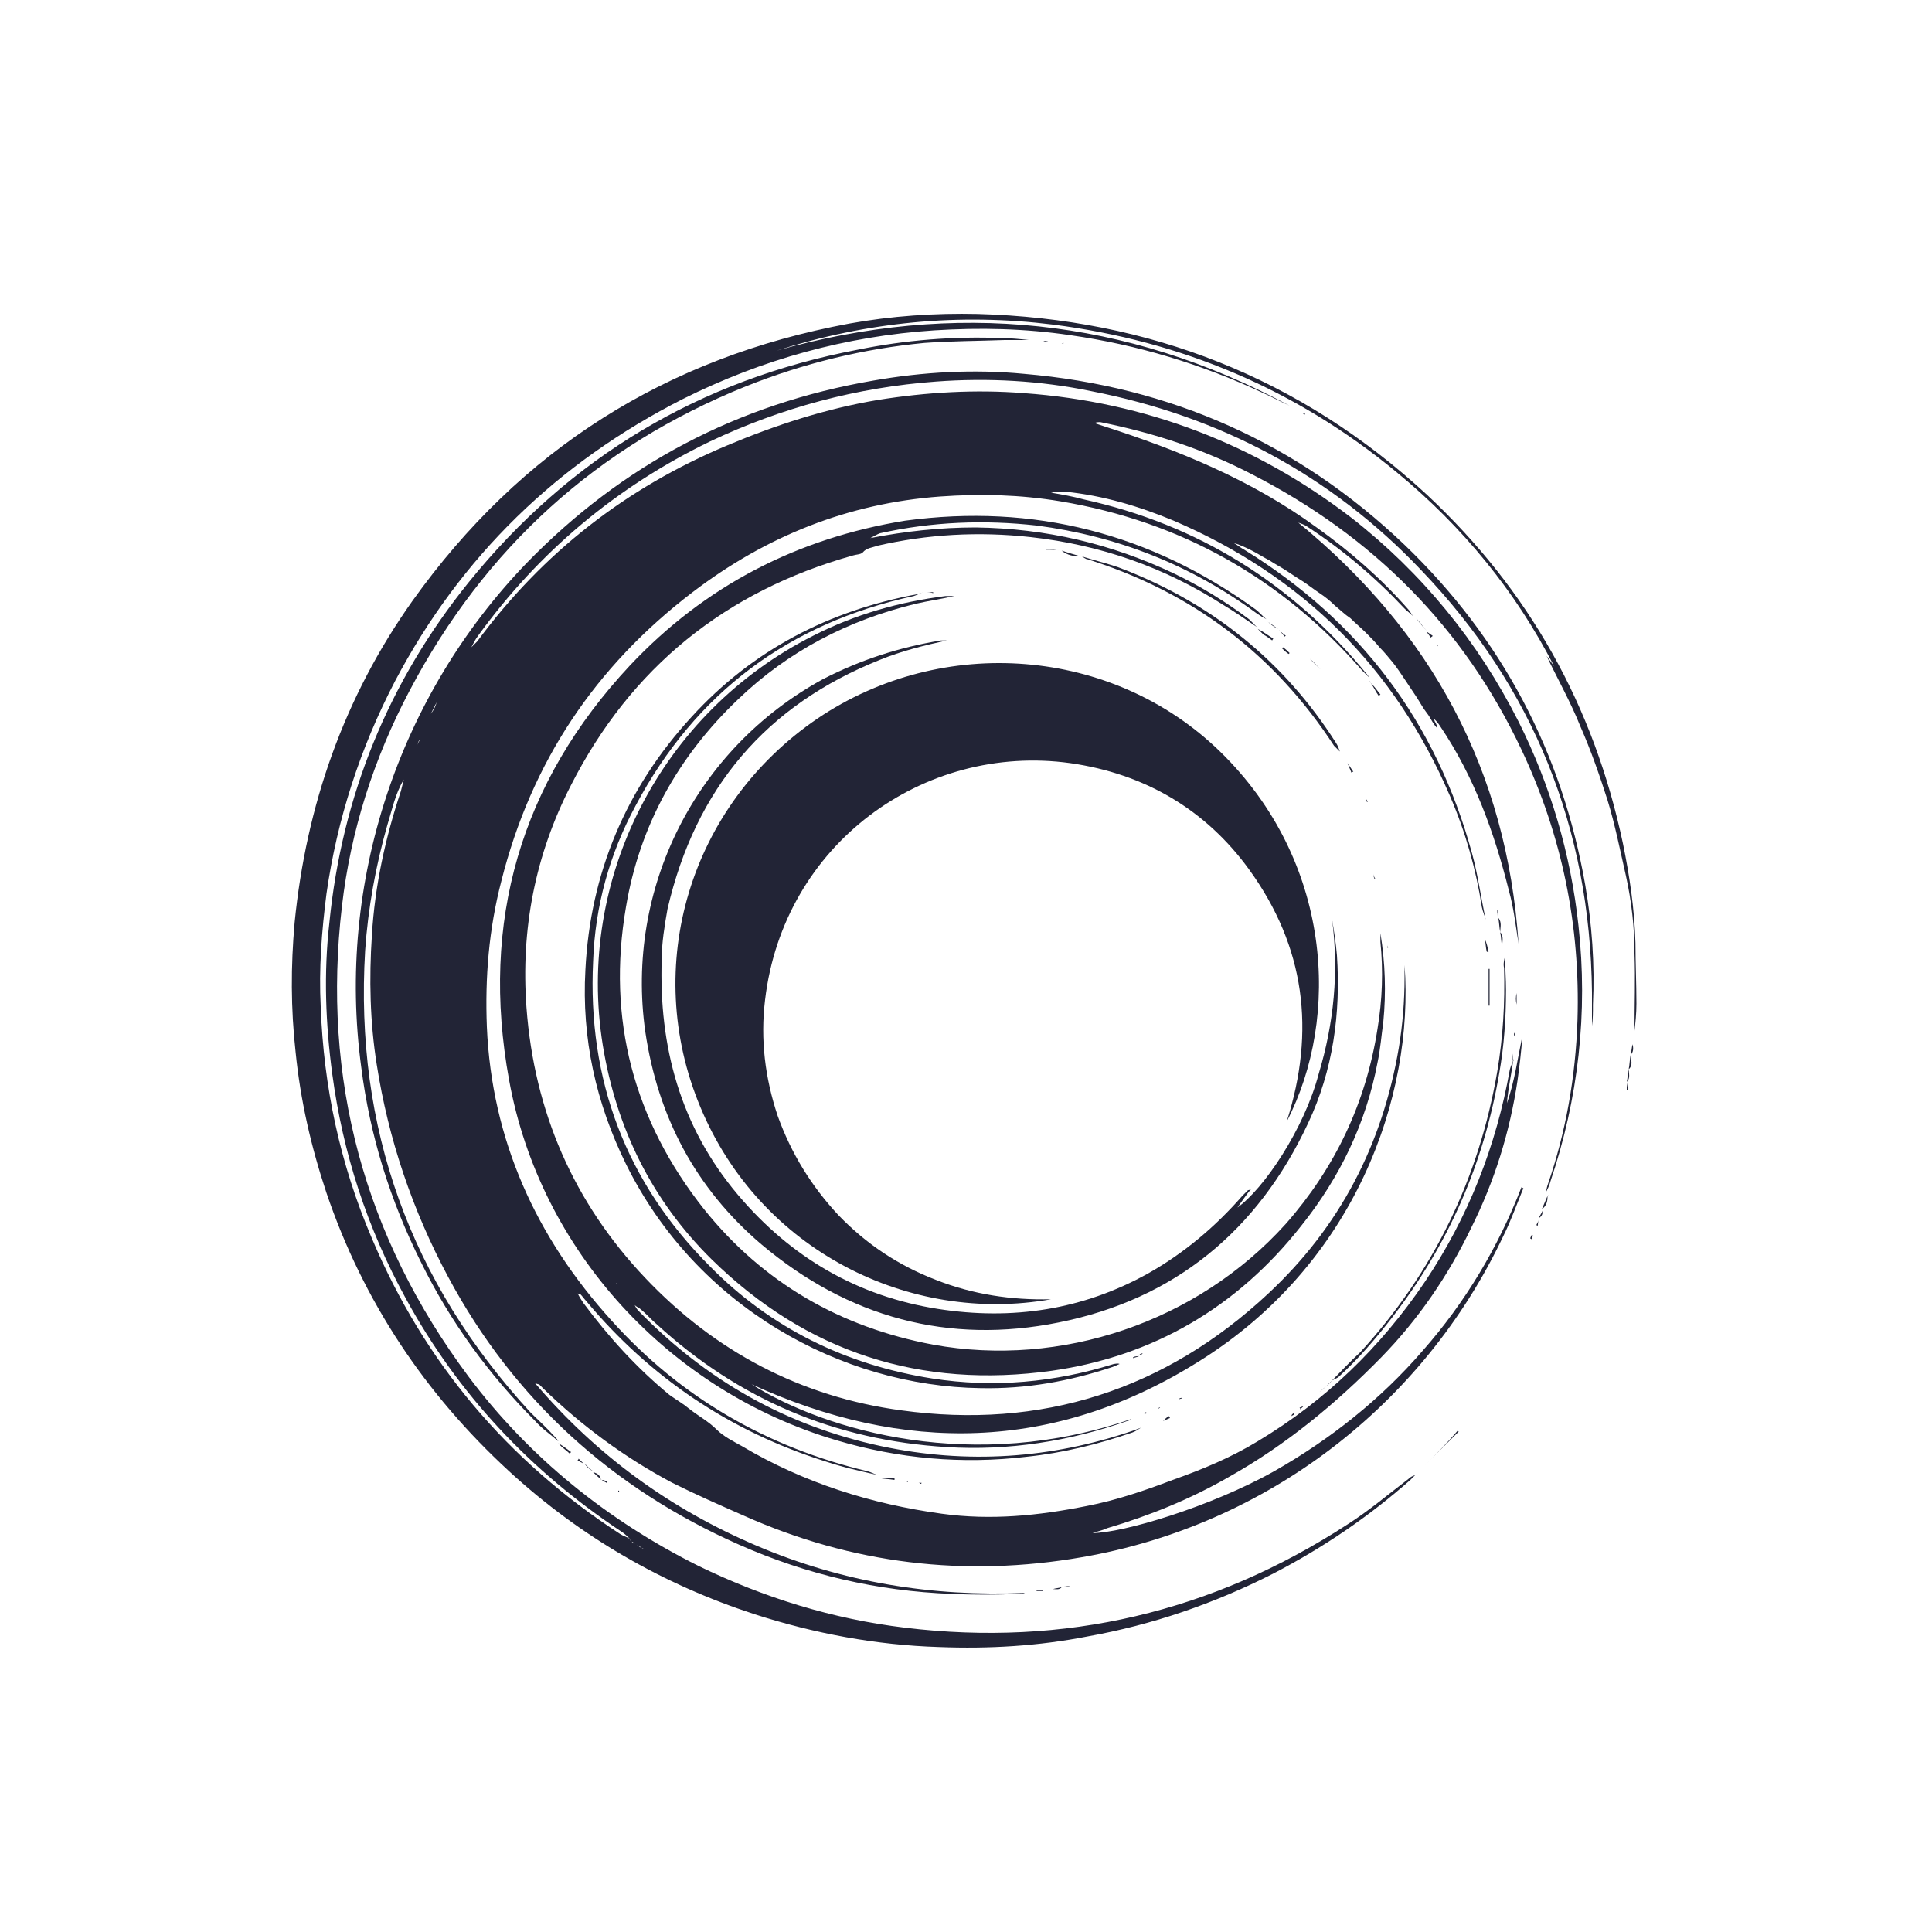 <?xml version="1.0" encoding="utf-8"?>
<!-- Generator: Adobe Illustrator 22.1.0, SVG Export Plug-In . SVG Version: 6.00 Build 0)  -->
<svg version="1.1" id="Шар_1" xmlns="http://www.w3.org/2000/svg" xmlns:xlink="http://www.w3.org/1999/xlink" x="0px" y="0px"
	 viewBox="0 0 200 200" style="enable-background:new 0 0 200 200;" xml:space="preserve">
<style type="text/css">
	.st0{fill-rule:evenodd;clip-rule:evenodd;fill:#222436;}
</style>
<g>
	<path class="st0" d="M160.3,123.8C160.3,123.8,160.3,123.7,160.3,123.8C160.3,123.7,160.2,123.7,160.3,123.8L160.3,123.8z"/>
	<path class="st0" d="M146.5,64C146.5,64,146.5,63.9,146.5,64C146.5,63.9,146.5,64,146.5,64C146.5,64,146.5,64,146.5,64z"/>
	<path class="st0" d="M141.8,70.5C141.8,70.5,141.8,70.5,141.8,70.5C141.8,70.5,141.8,70.5,141.8,70.5L141.8,70.5z"/>
	<path class="st0" d="M72.5,114.6c6.2,14.9,21.7,22.5,36.3,19.9c-4.1,0.1-8.1-0.5-11.9-2c-3.9-1.5-7.2-3.7-10.1-6.7
		c-2.8-3-4.9-6.4-6.3-10.3c-1.3-3.9-1.8-7.9-1.3-12c1.9-16.1,16.4-26.6,31.6-24.5c7.7,1.1,14,4.8,18.5,11c5.8,8,6.9,16.7,3.9,26.1
		c5.6-10.8,4.7-27-6.9-38.3C115.2,67,97.6,65.6,84.6,74.4C71.4,83.4,66.4,100,72.5,114.6z"/>
	<path class="st0" d="M74.4,164.1C74.4,164.1,74.3,164.2,74.4,164.1c0,0.1,0.1,0.1,0.1,0.2C74.4,164.3,74.4,164.2,74.4,164.1
		C74.3,164.2,74.4,164.1,74.4,164.1L74.4,164.1z M75.7,164.7C75.7,164.7,75.7,164.7,75.7,164.7c0,0.1,0.1,0.1,0.1,0.1
		C75.8,164.8,75.7,164.8,75.7,164.7C75.7,164.7,75.7,164.7,75.7,164.7L75.7,164.7z M66.4,160.2c-0.2-0.1-0.3-0.2-0.5-0.3
		C66.1,160,66.2,160.2,66.4,160.2c0.1,0.1,0.2,0.1,0.4,0.2C66.6,160.4,66.5,160.3,66.4,160.2L66.4,160.2z M65.4,159.6
		c-0.1-0.1-0.1-0.1-0.2-0.2l0,0C65.3,159.4,65.3,159.5,65.4,159.6c0.1,0.1,0.2,0.2,0.3,0.2C65.6,159.7,65.5,159.6,65.4,159.6
		L65.4,159.6z M169.4,103.9c0-2.1-0.1-4.2-0.1-6.3c-0.1-3.5-0.6-6.9-1.3-10.3c-3-14.2-9.7-26.2-20.3-36.1
		C134.6,39.1,119,33,101.2,32.5c-4.4-0.1-8.9,0.2-13.3,1c-18.9,3.5-34,13-45.2,28.7c-7.1,10-11,21.2-12.2,33.3
		c-0.4,4.5-0.4,8.9,0.1,13.4c0.5,5,1.6,9.8,3.2,14.6c3.8,11.2,10.2,20.8,18.9,28.8c7.4,6.8,15.9,11.7,25.4,14.8
		c6.2,2,12.6,3.2,19.1,3.4c5.2,0.2,10.3-0.1,15.4-1.1c6.7-1.2,13.1-3.4,19.2-6.5c5.2-2.7,9.9-5.9,14.2-9.7c0.2-0.2,0.3-0.3,0.5-0.5
		c-0.3,0.1-0.5,0.2-0.7,0.4c-2.1,1.6-4.1,3.3-6.3,4.7c-14,9.1-29.3,12.7-45.8,10.7c-7.5-0.9-14.6-3.1-21.4-6.4
		c-9.4-4.7-17.5-11.2-23.8-19.6c-10.8-14.5-15.2-30.8-13.1-48.7c0.9-7.8,3.3-15.3,7-22.3C50.2,56.7,61.8,46.2,77.2,40
		c6-2.4,12.2-3.9,18.5-4.5c2.8-0.2,5.6-0.2,8.3-0.3c0.8,0,1.7,0,2.5,0c-0.9-0.1-1.9-0.2-2.8-0.2c-5-0.2-10,0.2-14.9,1.2
		C72.5,39.3,59,47.3,48.5,60.3c-8.3,10.3-13.1,22.1-14.4,35.2c-0.6,5.2-0.4,10.5,0.3,15.7c1.1,8.2,3.6,15.9,7.6,23.2
		c5.4,9.9,12.9,17.9,22.4,24.2c0.3,0.2,0.5,0.4,0.8,0.7c-0.3-0.2-0.7-0.3-1-0.5c-11.7-7.6-20.3-17.8-25.7-30.6
		c-3.3-7.7-5-15.7-5.3-24c-0.2-3.9,0.1-7.8,0.6-11.7c1.1-7.7,3.5-15.1,7.1-22c6.8-12.9,16.8-22.6,29.8-29.2c8.2-4.1,16.9-6.5,26-7.1
		c4.7-0.3,9.4-0.2,14.1,0.5c7,1,13.6,3,20,6c0.9,0.4,1.8,0.9,2.7,1.3c-16.9-9.1-34.7-10.9-53.1-5.7c9.4-3,18.9-3.9,28.6-2.7
		c13.3,1.7,25.2,6.7,35.6,15.3c6.8,5.6,12.3,12.3,16.3,20.1c-0.3-0.4-0.5-0.7-0.8-1.1c1.2,2.5,2.5,4.8,3.5,7.3
		c1.1,2.5,2,5.1,2.8,7.6c0.8,2.6,1.3,5.2,1.9,7.8c0.6,2.7,0.9,5.4,0.9,8.1c0.1,2.7,0,5.4,0,8C169.3,105.9,169.4,104.9,169.4,103.9z"
		/>
	<path class="st0" d="M63.8,132.9L63.8,132.9c0,0,0.1-0.1,0.1-0.1C63.8,132.8,63.8,132.9,63.8,132.9L63.8,132.9z M145.4,99.9
		c0,0.4,0,0.9,0,1.3c0,2.4-0.2,4.9-0.6,7.3c-1.7,10-6.1,18.5-13.5,25.4c-10.7,10-23.5,14.1-38,12.1c-10.4-1.4-19.3-6.1-26.5-13.7
		c-7.4-7.8-11.5-17.2-12.3-28c-0.6-8.1,0.9-15.8,4.6-23c6.2-12.2,16-20.1,29.2-23.8c0.3-0.1,0.8-0.1,1-0.3c0.4-0.5,1-0.5,1.5-0.7
		c5.2-1.2,10.5-1.5,15.9-0.9c7.2,0.8,13.8,3.1,19.9,7c1.2,0.7,2.3,1.5,3.5,2.3c-0.3-0.3-0.5-0.5-0.8-0.8c-2.4-1.8-5-3.4-7.7-4.7
		c-6.5-3.1-13.3-4.7-20.6-4.8c-3.7,0-7.3,0.4-10.9,1.1c0.4-0.2,0.7-0.4,1-0.5c5.4-1.2,10.8-1.4,16.2-0.8c8.4,1.1,16,4.1,22.8,9.1
		c0.3,0.2,0.6,0.4,1,0.6c-0.4-0.3-0.7-0.7-1.1-1c-10.9-7.9-23-11-36.3-9.2C82.6,55.7,73,60.6,65.2,68.9
		C53.9,81,49.7,95.4,52.7,111.8c3.2,17.7,16.6,32.2,33.9,37.3c6.4,1.9,13,2.5,19.7,1.7c3.8-0.4,7.4-1.3,10.9-2.5
		c0.3-0.1,0.6-0.3,0.9-0.5c-0.3,0.1-0.5,0.2-0.8,0.3c-8.5,2.9-17.2,3.5-26.1,1.6c-9.8-2.1-18.1-6.8-25.1-14
		c-0.2-0.2-0.3-0.4-0.4-0.6c0.2,0.2,0.5,0.3,0.7,0.5c0.6,0.5,1,1,1.6,1.5c8.5,7.8,18.5,12,30,12.7c6.4,0.4,12.7-0.6,18.7-2.7
		c0.1,0,0.3-0.1,0.4-0.2c-16.2,5.6-31.5,1.3-39.3-3.6c15.7,7.2,31.3,7,46.2-2.3C140.3,130.9,146.4,113.5,145.4,99.9z"/>
	<path class="st0" d="M131.3,64.4c0,0-0.1,0-0.1-0.1C131.2,64.3,131.2,64.4,131.3,64.4L131.3,64.4z"/>
	<path class="st0" d="M130.1,65C130.1,64.9,130.1,64.9,130.1,65C130.1,64.9,130.1,65,130.1,65L130.1,65z"/>
	<path class="st0" d="M96.6,139.2c-9.6-1.8-17.6-6.4-23.7-14c-7.3-9.2-10.1-19.7-8.1-31.3c1.4-8.4,5.4-15.6,11.6-21.5
		c5.2-5,11.4-8.2,18.4-9.9c1.3-0.3,2.7-0.5,4-0.8c-0.3,0-0.6,0-0.9,0c-4.8,0.6-9.4,1.9-13.7,4.1c-15.7,7.9-24.6,25.1-21.8,42.4
		c1.4,8.6,5.1,16.1,11.3,22.2c9.8,9.6,21.6,13.4,35.2,11.5c10.5-1.5,19.2-6.6,25.8-15c4-5,6.7-10.6,7.9-16.9
		c0.3-1.4,0.4-2.8,0.6-4.2c0.3-3.1,0.2-6.1-0.3-9.2c0,0.3,0,0.6,0,0.9c0.3,3,0.2,6-0.3,9c-1.2,7.7-4.4,14.4-9.5,20.2
		C123.9,136.9,109.8,141.6,96.6,139.2z"/>
	<path class="st0" d="M128.1,125c0.5-0.7,0.9-1.3,1.4-1.9c-0.2,0.1-0.2,0.1-0.3,0.1c-0.2,0.2-0.4,0.4-0.6,0.6c-2.8,3.2-6,5.9-9.7,8
		c-6.8,3.8-14.1,4.9-21.8,3.7c-8.3-1.3-15.2-5.3-20.7-11.8c-6-7.1-8.2-15.4-7.9-24.4c0-1.7,0.3-3.5,0.6-5.2
		C72,81.6,79.3,73,91.1,68.3c2.2-0.9,4.6-1.5,6.9-2c-0.2,0-0.4,0-0.6,0c-4.3,0.7-8.3,2-12.2,4c-13.2,7.2-20.5,21.7-18.4,36.5
		c1.3,8.8,5.2,16.2,12,22c9,7.6,19.4,10.4,30.8,8.1c12-2.4,20.6-9.5,25.8-20.6c2.6-5.5,3.4-11.4,3-17.4c-0.1-1.2-0.3-2.5-0.5-3.7
		c0.7,5.4,0.2,10.7-1.4,16C135,116.9,130.8,123.1,128.1,125z"/>
	<path class="st0" d="M57.8,149.3C57.8,149.3,57.7,149.3,57.8,149.3C57.7,149.3,57.8,149.3,57.8,149.3L57.8,149.3z"/>
	<path class="st0" d="M45.2,72.7c-0.2,0.4-0.4,0.8-0.6,1.2C44.9,73.5,45.1,73.1,45.2,72.7c0.5-0.8,1-1.6,1.5-2.4
		C46.2,71.1,45.7,71.9,45.2,72.7L45.2,72.7z M43.2,77.1c0.1-0.2,0.2-0.4,0.3-0.6C43.3,76.7,43.3,76.9,43.2,77.1L43.2,77.1L43.2,77.1
		z M42,79.6C42,79.6,42,79.6,42,79.6C42,79.6,42,79.6,42,79.6L42,79.6z M42.1,79.6C42.1,79.6,42.1,79.6,42.1,79.6
		C42.1,79.6,42.1,79.6,42.1,79.6L42.1,79.6L42.1,79.6z M145.4,56.4c-11-10.5-24.2-16.4-39.4-17.7c-5.2-0.5-10.5-0.2-15.6,0.7
		c-14,2.4-26,8.7-35.9,18.9C41.3,72,34.8,91.3,37.4,110.5c0.9,7.1,3,13.8,6.2,20.2c3,6.1,7,11.6,11.8,16.4c0.7,0.8,1.6,1.4,2.4,2.1
		c-0.1-0.2-0.3-0.4-0.4-0.5c-0.8-0.9-1.7-1.7-2.5-2.5c-12.4-13.5-18.2-29.4-17.1-47.8c0.3-4.4,1.1-8.8,2.3-13
		c0.5-1.6,0.8-3.2,1.7-4.7c-0.1,0.4-0.2,0.8-0.3,1.2c-1.6,4.8-2.7,9.8-3,14.9c-0.3,4.5-0.2,9,0.5,13.4c1.2,7.7,3.7,15.1,7.4,22
		c6.8,12.7,17,21.9,30.1,27.7c7,3.1,14.3,4.8,22,5.1c2.3,0.1,4.6,0.1,6.9,0c0.3,0,0.5,0,0.7-0.1c-9.6,0.4-18.9-1.1-27.8-4.9
		c-8.9-3.8-16.5-9.3-22.9-16.8c0.3,0.1,0.3,0.1,0.4,0.1c0.1,0.1,0.3,0.3,0.4,0.4c4,3.9,8.5,7.2,13.4,9.8c2.4,1.2,4.9,2.3,7.4,3.4
		c11.2,5,22.9,6.4,35,4.3c19.1-3.3,35.3-15.7,43.6-33.2c0.8-1.6,1.4-3.3,2.1-5c-0.1,0-0.1-0.1-0.2-0.1c-2.4,6.2-5.8,11.9-10.2,16.9
		c-4.4,5.1-9.6,9.2-15.4,12.5c-6.6,3.7-15.7,6.4-18.8,6.4c0.6-0.2,1.1-0.3,1.5-0.5c4.4-1.3,8.6-3,12.6-5.3
		c5.9-3.3,11.1-7.6,15.8-12.4c3.8-3.9,6.9-8.4,9.3-13.4c2.4-4.8,4-9.9,4.8-15.3c0.2-1.5,0.4-3.1,0.5-4.6c-0.5,2.4-0.8,4.7-1.6,7
		c0.1-1.4,0.4-2.7,0.6-4.1c0-0.2,0.1-0.3,0.1-0.5c-0.1,0.4-0.3,0.7-0.4,1.1c-1.4,7.9-4.3,15.3-8.8,22c-4.6,6.8-10.3,12.3-17.3,16.5
		c-2.8,1.7-5.7,2.9-8.8,4c-2.9,1.1-5.8,2.1-8.9,2.7c-5,1-9.9,1.5-15,0.8c-7.3-1-14.3-3.2-20.7-7c-0.9-0.5-1.9-1-2.6-1.7
		c-0.9-0.9-1.9-1.4-2.9-2.2c-0.6-0.5-1.3-0.9-2-1.4c-3.4-2.8-6.3-6-8.9-9.5c-0.2-0.3-0.4-0.6-0.6-1c0.2,0.1,0.3,0.1,0.3,0.1
		c0.2,0.2,0.4,0.5,0.6,0.7c6.6,7.9,14.9,13.5,24.8,16.6c1.8,0.6,3.6,1,5.4,1.4c-0.4-0.1-0.7-0.3-1.1-0.4
		c-10.5-2.5-19.4-7.7-26.5-15.6c-7.8-8.6-12.4-18.7-12.9-30.4c-0.2-5.1,0.2-10.1,1.5-15.1c3.1-12.3,9.7-22.2,19.8-29.9
		c7.6-5.8,16.1-9.2,25.6-9.9c4.2-0.3,8.3-0.2,12.5,0.5c12.5,2.1,22.9,8,31.2,17.5c0.3,0.3,0.6,0.6,0.8,0.8c-0.1-0.1-0.2-0.3-0.3-0.4
		c-7.7-9.4-17.5-15.5-29.3-18.1c-1.1-0.3-2.2-0.5-3.4-0.7c0.5-0.1,1-0.1,1.5-0.1c3.9,0.4,7.6,1.5,11.2,3
		c13.3,5.7,22.9,15.2,28.6,28.5c1.6,3.7,2.7,7.6,3.3,11.5c0.1,0.5,0.3,0.9,0.4,1.3c-0.5-2.3-0.8-4.6-1.4-6.8
		c-3.7-13.6-11.6-24.1-23.6-31.5c-0.4-0.2-0.7-0.5-1.1-0.7c0.7,0.2,1.3,0.5,1.9,0.8c0.6,0.3,1.2,0.7,1.8,1c0.6,0.4,1.2,0.7,1.8,1.1
		c0.6,0.4,1.2,0.8,1.7,1.1c0.6,0.4,1.1,0.8,1.7,1.2c0.6,0.4,1.1,0.8,1.6,1.3c0.5,0.4,1,0.9,1.6,1.3c0.5,0.5,1.1,1,1.6,1.5
		c0.5,0.5,1,1,1.4,1.5c0.5,0.5,0.9,1,1.4,1.6c0.4,0.5,0.8,1.1,1.2,1.7c0.4,0.6,0.8,1.2,1.2,1.8c0.4,0.6,0.7,1.2,1.1,1.7
		c0.4,0.5,0.6,1.1,1.1,1.6c0-0.2-0.1-0.4-0.2-0.6c-0.1-0.1-0.1-0.3-0.2-0.4c0.3,0.2,0.5,0.5,0.7,0.8c3.5,5.2,5.6,11,7.1,17
		c0.5,1.8,0.7,3.6,1,5.5c-1.2-17.9-9-32.3-22.8-43.6c0.3,0.1,0.6,0.2,0.9,0.4c3.7,2.4,7.1,5.3,10.1,8.5c0.3,0.3,0.6,0.5,0.9,0.8
		c-0.2-0.2-0.3-0.5-0.5-0.7c-2.8-3.2-6-6-9.5-8.5c-6.7-4.9-14.3-8-22.1-10.5c-0.3-0.1-0.6-0.2-0.9-0.3c0.2-0.1,0.4-0.1,0.6-0.1
		c5.5,1.1,10.7,2.8,15.7,5.4c12.5,6.4,21.9,15.8,27.9,28.5c4.2,8.9,6.1,18.2,5.8,28c-0.2,5.9-1.2,11.6-3.1,17.1
		c-0.1,0.3-0.1,0.5-0.2,0.8c0.2-0.4,0.4-0.8,0.5-1.2c2.9-8.6,3.9-17.5,2.9-26.5c-0.8-7.4-2.9-14.5-6.2-21.1
		c-4.2-8.3-10-15.4-17.3-21.1C130,46,118.6,41.6,106,40.7c-5-0.4-10.1-0.1-15.1,0.7c-5.4,0.9-10.6,2.6-15.6,4.7
		c-10.5,4.4-19.1,11.1-25.9,20.3c-0.2,0.2-0.4,0.4-0.6,0.6c0,0,0,0,0,0c0,0,0,0,0,0c0.2-0.4,0.4-0.8,0.7-1.2
		c6.3-8.7,14.3-15.4,24-20.1c7.4-3.5,15.2-5.6,23.4-6.2c5.4-0.4,10.8-0.1,16.1,1c13.3,2.6,24.8,8.7,34.1,18.5
		c11.7,12.2,17.5,26.8,17.7,43.7c0,1.2,0,2.3,0,3.5c0.1-0.7,0.1-1.4,0.1-2.2c0.2-4.2-0.1-8.3-0.8-12.4
		C161.7,77.9,155.5,66.1,145.4,56.4z"/>
	<path class="st0" d="M65.8,83.4C72,71.7,81.7,64.5,94.6,61.7c0.3-0.1,0.7-0.3,1-0.4c-0.2,0.1-0.4,0.1-0.6,0.2
		c-9.2,1.7-17.1,5.8-23.4,12.7c-6.8,7.4-10.5,16.2-11,26.2c-0.4,7.1,1.1,13.8,4.2,20.1c7.3,14.8,22.3,23,36.7,23.2
		c4.7,0.1,9.2-0.7,13.7-2.2c0.2-0.1,0.5-0.2,0.7-0.3c-0.2-0.1-0.5,0-0.6,0c-6.1,1.9-12.4,2.5-18.8,1.5c-8.9-1.4-16.7-5.2-23-11.6
		c-8.7-8.7-12.7-19.3-12.1-31.6C61.6,93.8,63.1,88.4,65.8,83.4z"/>
	<path class="st0" d="M138.8,77.9C138.8,77.9,138.8,77.9,138.8,77.9C138.8,77.9,138.8,77.9,138.8,77.9L138.8,77.9z"/>
	<path class="st0" d="M112,57.6C112,57.6,112,57.6,112,57.6C112.1,57.6,112,57.6,112,57.6L112,57.6z"/>
	<path class="st0" d="M115.7,58.7c-1.2-0.4-2.4-0.7-3.7-1.1c0.2,0.1,0.4,0.3,0.6,0.3c10.8,3.4,19.3,9.8,25.5,19.3
		c0.2,0.2,0.4,0.4,0.6,0.6c-0.1-0.3-0.2-0.6-0.4-0.9C132.9,68.4,125.3,62.3,115.7,58.7z"/>
	<path class="st0" d="M147.4,151.8C147.4,151.9,147.4,151.9,147.4,151.8c1.2-1.2,2.4-2.4,3.6-3.6c0,0-0.1-0.1-0.1-0.1
		C149.8,149.4,148.6,150.6,147.4,151.8z"/>
	<path class="st0" d="M136.7,69.3c-0.4-0.4-0.7-0.7-1.1-1.1C136,68.5,136.3,68.9,136.7,69.3C136.7,69.3,136.7,69.3,136.7,69.3z"/>
	<path class="st0" d="M134.3,66.8c0.4,0.4,0.9,0.9,1.3,1.3C135.2,67.7,134.8,67.3,134.3,66.8C134.4,66.8,134.3,66.8,134.3,66.8z"/>
	<path class="st0" d="M103.7,60.9c-1.3,0-2.6,0-3.9,0c0,0,0,0,0,0C101.1,60.9,102.4,60.9,103.7,60.9
		C103.7,60.9,103.7,60.9,103.7,60.9z"/>
	<path class="st0" d="M154.2,100.3c0,0-0.1,0-0.1,0c0,0.4,0,0.8,0,1.2c0,0.9,0,1.8,0,2.6c0,0,0.1,0,0.1,0c0-0.6,0-1.3,0-1.9
		C154.2,101.6,154.2,101,154.2,100.3z"/>
	<path class="st0" d="M130.2,65C130.1,65,130.1,65,130.2,65c0,0,0.1,0.1,0.1,0.1C130.2,65,130.2,65,130.2,65z"/>
	<path class="st0" d="M131.7,66.3c0-0.1,0.1-0.1,0.1-0.2c-0.5-0.3-1-0.7-1.6-1c0.2,0.2,0.4,0.4,0.6,0.6
		C131.2,65.9,131.4,66.1,131.7,66.3z"/>
	<path class="st0" d="M137.9,142.9C137.9,142.9,137.9,143,137.9,142.9c0.2-0.1,0.4-0.2,0.6-0.3c2.1-1.9,3.9-4,5.6-6.2
		c5.8-7.5,9.5-15.9,11.1-25.3c0.5-2.8,0.7-5.7,0.7-8.6c0-1.2-0.1-2.3-0.1-3.5c-0.1,0.4-0.2,0.8-0.1,1.2c0.1,3.6-0.1,7.1-0.7,10.7
		c-1.9,11.1-6.6,20.8-14.2,29.1C139.7,141,138.8,142,137.9,142.9L137.9,142.9c-0.4,0.4-0.8,0.8-1.3,1.2
		C137,143.7,137.5,143.4,137.9,142.9C137.9,143,137.9,142.9,137.9,142.9z"/>
	<path class="st0" d="M136.6,144.1c-0.1,0.1-0.3,0.2-0.4,0.3l0,0C136.3,144.3,136.5,144.2,136.6,144.1z"/>
	<path class="st0" d="M141.8,70.5L141.8,70.5c0,0.1,0.1,0.1,0.1,0.2C141.9,70.6,141.9,70.6,141.8,70.5z"/>
	<path class="st0" d="M142.9,71.9c-0.3-0.4-0.6-0.8-1-1.2c0.3,0.4,0.5,0.9,0.8,1.3C142.8,72,142.9,71.9,142.9,71.9z"/>
	<path class="st0" d="M143.8,101.1c0,0.5,0,1.1,0,1.6c0,0,0,0,0,0C143.8,102.2,143.8,101.7,143.8,101.1
		C143.8,101.1,143.8,101.1,143.8,101.1z"/>
	<path class="st0" d="M109.8,57C109.8,57,109.8,57,109.8,57C109.9,57,109.8,57,109.8,57L109.8,57z"/>
	<path class="st0" d="M112,57.6C112,57.6,112,57.6,112,57.6C112,57.6,111.9,57.6,112,57.6C111.9,57.6,112,57.6,112,57.6z"/>
	<path class="st0" d="M111.9,57.6c-0.7-0.2-1.4-0.4-2-0.6C110.5,57.5,111.2,57.6,111.9,57.6z"/>
	<path class="st0" d="M59,150.5c0-0.1,0.1-0.1,0.1-0.2c-0.4-0.3-0.8-0.6-1.3-0.9C58.2,149.9,58.6,150.1,59,150.5z"/>
	<path class="st0" d="M57.8,149.3C57.8,149.3,57.8,149.4,57.8,149.3C57.8,149.4,57.8,149.4,57.8,149.3
		C57.8,149.4,57.8,149.4,57.8,149.3z"/>
	<path class="st0" d="M157,104c0-0.4,0-0.8,0-1.2c0,0,0,0,0,0C156.9,103.2,156.9,103.6,157,104C157,104,157,104,157,104z"/>
	<path class="st0" d="M100.3,61.5c0.4,0,0.7,0,1,0c0,0,0,0,0,0C101,61.5,100.7,61.5,100.3,61.5C100.4,61.5,100.4,61.5,100.3,61.5z"
		/>
	<path class="st0" d="M147.7,65.3c-0.4-0.4-0.7-0.9-1.1-1.3c0,0,0,0,0,0C146.9,64.4,147.3,64.9,147.7,65.3L147.7,65.3z"/>
	<path class="st0" d="M132.7,67.1c0.2,0.2,0.4,0.4,0.7,0.6c0,0,0.1-0.1,0.1-0.1c-0.2-0.2-0.4-0.4-0.7-0.6
		C132.8,67.1,132.7,67.1,132.7,67.1z"/>
	<path class="st0" d="M92.6,153.2c0,0,0-0.1,0-0.2c-0.5,0-1.1,0-1.6,0l0,0C91.5,153.1,92,153.1,92.6,153.2z"/>
	<path class="st0" d="M155.3,96.5c0.1,0.5,0.1,1,0.2,1.5C155.5,97.5,155.7,96.9,155.3,96.5z"/>
	<path class="st0" d="M155.3,96.5C155.3,96.5,155.3,96.5,155.3,96.5L155.3,96.5C155.3,96.5,155.3,96.5,155.3,96.5z"/>
	<path class="st0" d="M108.3,56.9c0.5,0,1,0,1.4,0.1c-0.5-0.1-1-0.2-1.4-0.2C108.3,56.8,108.3,56.8,108.3,56.9z"/>
	<path class="st0" d="M109.8,57L109.8,57c0,0-0.1,0-0.1,0C109.7,57,109.8,57,109.8,57z"/>
	<path class="st0" d="M154.1,98.5c-0.1-0.4-0.2-0.9-0.4-1.3c0.1,0.4,0.1,0.9,0.2,1.3C154,98.6,154,98.5,154.1,98.5z"/>
	<path class="st0" d="M160.3,123.8L160.3,123.8C160.2,123.8,160.2,123.8,160.3,123.8C160.2,123.8,160.2,123.8,160.3,123.8z"/>
	<path class="st0" d="M159.7,125.3C159.7,125.2,159.7,125.2,159.7,125.3C159.7,125.2,159.7,125.2,159.7,125.3L159.7,125.3z"/>
	<path class="st0" d="M160.2,123.8c-0.2,0.5-0.4,0.9-0.6,1.4C160.1,124.8,160.2,124.4,160.2,123.8z"/>
	<path class="st0" d="M139.4,79c0,0,0-0.1,0-0.1L139.4,79C139.4,78.9,139.4,78.9,139.4,79z"/>
	<path class="st0" d="M140.1,79.9c-0.2-0.3-0.4-0.6-0.6-0.9c0.1,0.3,0.3,0.7,0.4,1C139.9,79.9,140,79.9,140.1,79.9z"/>
	<path class="st0" d="M132.4,65.2C132.4,65.2,132.3,65.2,132.4,65.2L132.4,65.2C132.3,65.2,132.4,65.2,132.4,65.2z"/>
	<path class="st0" d="M133.1,65.8c-0.3-0.2-0.5-0.4-0.7-0.6c0.2,0.2,0.4,0.5,0.6,0.7C133,65.9,133.1,65.8,133.1,65.8z"/>
	<path class="st0" d="M135.1,145.4c0.4-0.3,0.7-0.6,1.1-1l0,0C135.8,144.8,135.5,145.1,135.1,145.4L135.1,145.4z"/>
	<path class="st0" d="M108,35.3C108,35.3,108,35.3,108,35.3c0.2,0.1,0.4,0.1,0.6,0.1c0,0,0,0,0,0C108.4,35.3,108.2,35.3,108,35.3z"
		/>
	<path class="st0" d="M169,108.1c-0.1,0.4-0.1,0.7-0.2,1.1C169.1,108.9,169.1,108.5,169,108.1z"/>
	<path class="st0" d="M121,146.6c-0.2,0.1-0.4,0.3-0.6,0.5c0.2-0.1,0.5-0.2,0.7-0.3C121.1,146.7,121.1,146.7,121,146.6z"/>
	<path class="st0" d="M107.2,164.7c0.3,0,0.5,0,0.8,0c0,0,0,0,0-0.1C107.7,164.6,107.4,164.6,107.2,164.7
		C107.2,164.6,107.2,164.7,107.2,164.7z"/>
	<ellipse class="st0" cx="98" cy="61.1" rx="0.4" ry="0"/>
	<path class="st0" d="M132.3,65.1c-0.3-0.2-0.7-0.5-1-0.7l0,0C131.6,64.7,131.9,64.9,132.3,65.1L132.3,65.1z"/>
	<path class="st0" d="M148.3,65.8c-0.2-0.1-0.4-0.3-0.6-0.4c0.1,0.2,0.3,0.4,0.4,0.6C148.2,65.9,148.3,65.9,148.3,65.8z"/>
	<path class="st0" d="M147.7,65.3L147.7,65.3C147.7,65.3,147.7,65.3,147.7,65.3C147.7,65.3,147.7,65.3,147.7,65.3z"/>
	<path class="st0" d="M142.2,90.5C142.1,90.6,142.1,90.6,142.2,90.5c0,0.2,0,0.3,0.1,0.5c0,0,0.1,0,0.1,0
		C142.3,90.9,142.2,90.7,142.2,90.5z"/>
	<path class="st0" d="M156.5,108.8c0,0.4,0,0.7,0.1,1.1C156.6,109.5,156.6,109.1,156.5,108.8C156.6,108.8,156.5,108.8,156.5,108.8z"
		/>
	<path class="st0" d="M168.8,109.2c-0.1,0.5-0.1,1-0.2,1.5C169.1,110.2,168.8,109.7,168.8,109.2z"/>
	<path class="st0" d="M122,144.9c0.1-0.1,0.2-0.1,0.3-0.1c0,0,0,0,0-0.1c-0.1,0-0.2,0.1-0.3,0.1C122,144.8,122,144.9,122,144.9z"/>
	<path class="st0" d="M155.1,95c0.1,0.5,0.1,1,0.2,1.5C155.3,96,155.5,95.5,155.1,95z"/>
	<path class="st0" d="M164.6,108.4C164.7,108.4,164.7,108.4,164.6,108.4c0-0.1,0-0.3,0-0.4c0,0,0,0,0,0
		C164.6,108.1,164.6,108.3,164.6,108.4z"/>
	<path class="st0" d="M60.4,151.6C60.4,151.6,60.4,151.5,60.4,151.6C60.4,151.5,60.4,151.6,60.4,151.6L60.4,151.6z"/>
	<path class="st0" d="M59.8,151.2c0.2,0.1,0.4,0.2,0.6,0.3c-0.2-0.2-0.3-0.3-0.5-0.5C59.9,151.1,59.8,151.1,59.8,151.2z"/>
	<path class="st0" d="M61.4,152.3c-0.3-0.2-0.6-0.5-0.9-0.8l0,0C60.7,151.8,61,152.1,61.4,152.3L61.4,152.3z"/>
	<path class="st0" d="M61.4,152.4c0.3,0.3,0.5,0.5,0.8,0.7C62.1,152.7,61.8,152.5,61.4,152.4z"/>
	<path class="st0" d="M61.4,152.3C61.4,152.3,61.4,152.3,61.4,152.3C61.4,152.4,61.4,152.4,61.4,152.3
		C61.4,152.4,61.4,152.3,61.4,152.3z"/>
	<path class="st0" d="M97.5,153.8C97.5,153.8,97.5,153.8,97.5,153.8c-0.1,0-0.2,0-0.4,0c0,0,0,0,0,0
		C97.2,153.8,97.4,153.8,97.5,153.8z"/>
	<path class="st0" d="M156.8,107.3c0-0.1,0-0.3,0-0.4c0,0,0,0,0,0C156.7,107,156.7,107.1,156.8,107.3
		C156.8,107.2,156.8,107.3,156.8,107.3z"/>
	<path class="st0" d="M109.9,164.3c-0.3,0.1-0.6,0.1-0.9,0.2C109.3,164.5,109.7,164.6,109.9,164.3z"/>
	<path class="st0" d="M99.3,66.2c0.3,0,0.4,0,0.5,0c0,0,0,0,0,0C99.7,66.2,99.6,66.2,99.3,66.2z"/>
	<path class="st0" d="M134.9,42.8C134.9,42.8,134.9,42.8,134.9,42.8c0,0.1,0.1,0.1,0.2,0.1c0,0,0,0,0-0.1
		C135,42.9,134.9,42.8,134.9,42.8z"/>
	<path class="st0" d="M145.3,97.6c0,0.1,0,0.2,0,0.4c0,0,0,0,0,0C145.3,97.8,145.3,97.7,145.3,97.6
		C145.3,97.6,145.3,97.6,145.3,97.6z"/>
	<path class="st0" d="M168.4,112L168.4,112L168.4,112c0,0.3,0,0.5,0,0.8c0,0,0.1,0,0.1,0C168.5,112.5,168.4,112.2,168.4,112
		L168.4,112z"/>
	<path class="st0" d="M168.6,110.7c-0.1,0.4-0.1,0.9-0.2,1.3C168.8,111.6,168.6,111.1,168.6,110.7z"/>
	<path class="st0" d="M143.6,97.8c0,0.1,0,0.2,0,0.3c0,0,0,0,0.1,0C143.6,98,143.6,97.9,143.6,97.8
		C143.6,97.8,143.6,97.8,143.6,97.8z"/>
	<path class="st0" d="M139.4,78.9c-0.2-0.3-0.4-0.6-0.6-0.9l0,0C139,78.3,139.2,78.6,139.4,78.9L139.4,78.9z"/>
	<path class="st0" d="M96.6,61.4c0,0,0-0.1,0-0.1c-0.3,0-0.6,0-0.9,0l0,0c0,0,0,0,0,0h0C96,61.3,96.3,61.3,96.6,61.4z"/>
	<path class="st0" d="M95.4,153.5c-0.1,0-0.2,0-0.3,0c0.1,0,0.2,0.1,0.2,0.1C95.3,153.6,95.4,153.6,95.4,153.5z"/>
	<path class="st0" d="M135.1,145.4C135.1,145.4,135.1,145.4,135.1,145.4C135.1,145.4,135,145.4,135.1,145.4
		C135.1,145.4,135.1,145.4,135.1,145.4z"/>
	<path class="st0" d="M134.6,145.9c0.1-0.1,0.3-0.3,0.4-0.4c-0.2,0.1-0.3,0.2-0.5,0.2C134.6,145.7,134.6,145.8,134.6,145.9z"/>
	<path class="st0" d="M120.1,145.7c-0.1,0-0.1,0-0.1,0c0,0-0.1,0.1-0.1,0.2C119.9,145.8,120,145.8,120.1,145.7z"/>
	<path class="st0" d="M118.7,146.3c0,0,0-0.1-0.1-0.1c-0.1,0-0.1,0.1-0.2,0.1C118.6,146.4,118.7,146.3,118.7,146.3z"/>
	<path class="st0" d="M133.7,146.6c0.1-0.1,0.2-0.1,0.3-0.2c0,0,0-0.1-0.1-0.1C133.8,146.4,133.7,146.4,133.7,146.6
		C133.6,146.5,133.6,146.5,133.7,146.6z"/>
	<path class="st0" d="M106.3,56.4c-0.1,0-0.2,0-0.3,0c0,0,0,0,0,0C106.1,56.4,106.2,56.4,106.3,56.4
		C106.3,56.4,106.3,56.4,106.3,56.4z"/>
	<path class="st0" d="M119.4,147.5L119.4,147.5c0.3-0.1,0.6-0.2,1-0.4l0,0c0,0,0.1,0,0.1,0c0,0-0.1,0-0.1,0
		C120,147.3,119.7,147.4,119.4,147.5C119.4,147.5,119.4,147.5,119.4,147.5C119.4,147.5,119.4,147.5,119.4,147.5
		c-0.4,0.1-0.8,0.2-1.1,0.2l0,0c0,0,0,0-0.1,0c0,0,0,0,0.1,0C118.6,147.7,119,147.6,119.4,147.5z"/>
	<path class="st0" d="M141.4,82.7C141.4,82.8,141.4,82.8,141.4,82.7c0,0.1,0,0.2,0.1,0.3c0,0,0.1,0,0.1,0
		C141.5,82.9,141.5,82.8,141.4,82.7z"/>
	<path class="st0" d="M110.1,35.5c-0.1,0-0.1,0.1-0.2,0.1C110,35.6,110.1,35.6,110.1,35.5C110.2,35.5,110.2,35.5,110.1,35.5z"/>
	<path class="st0" d="M148.8,66.9C148.8,66.9,148.9,66.9,148.8,66.9C148.9,66.9,148.9,66.9,148.8,66.9c0.1-0.1,0-0.1,0-0.1
		C148.8,66.8,148.8,66.8,148.8,66.9z"/>
	<path class="st0" d="M164.5,110.2C164.5,110.2,164.5,110.2,164.5,110.2c0-0.1,0-0.1,0-0.2c0,0,0,0,0,0
		C164.5,110,164.5,110.1,164.5,110.2z"/>
	<path class="st0" d="M62.3,153.2C62.3,153.2,62.3,153.2,62.3,153.2L62.3,153.2c-0.1,0-0.1,0-0.1-0.1
		C62.2,153.1,62.2,153.2,62.3,153.2C62.2,153.2,62.3,153.2,62.3,153.2z"/>
	<path class="st0" d="M62.8,153.3c-0.2,0-0.3-0.1-0.5-0.1c0.1,0.1,0.3,0.2,0.5,0.3C62.8,153.4,62.8,153.4,62.8,153.3z"/>
	<path class="st0" d="M159.7,125.3c-0.1,0.3-0.3,0.5-0.4,0.8C159.6,125.9,159.7,125.7,159.7,125.3z"/>
	<path class="st0" d="M159.7,125.3L159.7,125.3C159.7,125.3,159.7,125.3,159.7,125.3C159.7,125.3,159.7,125.3,159.7,125.3z"/>
	<path class="st0" d="M159.2,126.9c0-0.2,0-0.4,0.1-0.6c-0.1,0.2-0.2,0.4-0.3,0.6C159.1,126.8,159.1,126.8,159.2,126.9z"/>
	<path class="st0" d="M159.2,126.2C159.2,126.2,159.3,126.2,159.2,126.2L159.2,126.2c0-0.1,0-0.1,0-0.1c0,0,0,0,0,0
		C159.2,126.2,159.2,126.2,159.2,126.2z"/>
	<path class="st0" d="M158.4,128.2c0,0,0.1,0,0.1,0.1c0.1-0.1,0.1-0.2,0.2-0.4c0,0-0.1,0-0.1-0.1C158.5,127.9,158.5,128,158.4,128.2
		z"/>
	<path class="st0" d="M64.1,154.4C64.1,154.4,64.1,154.3,64.1,154.4c0-0.1-0.1-0.1-0.1-0.1c0,0,0,0.1,0,0.1
		C64,154.4,64,154.4,64.1,154.4z"/>
	<path class="st0" d="M118.3,140.1C118.3,140.1,118.3,140.1,118.3,140.1c-0.2,0-0.3,0.1-0.4,0.2
		C118.1,140.3,118.2,140.2,118.3,140.1z"/>
	<path class="st0" d="M154,106.9L154,106.9C154,106.8,154,106.9,154,106.9z"/>
	<path class="st0" d="M154,106.9L154,106.9C154,106.8,154,106.9,154,106.9z"/>
	<path class="st0" d="M117.8,140.4C117.8,140.4,117.9,140.4,117.8,140.4L117.8,140.4C117.9,140.4,117.9,140.4,117.8,140.4
		C117.9,140.3,117.9,140.4,117.8,140.4C117.8,140.4,117.8,140.4,117.8,140.4z"/>
	<path class="st0" d="M117.3,140.6c0.2-0.1,0.4-0.1,0.6-0.2c-0.2,0-0.4,0-0.6,0.1C117.3,140.5,117.3,140.6,117.3,140.6z"/>
	<path class="st0" d="M110.7,164.2c-0.3,0-0.5,0-0.8,0c0.3,0,0.5,0,0.8,0.1C110.7,164.3,110.7,164.3,110.7,164.2z"/>
	<path class="st0" d="M155.1,95C155.1,95,155.1,95,155.1,95C155.1,95,155.1,95,155.1,95L155.1,95z"/>
	<path class="st0" d="M155,94.2c0,0.3,0,0.5,0,0.8c0-0.3,0-0.5,0.1-0.8C155.1,94.2,155.1,94.2,155,94.2z"/>
	<path class="st0" d="M93.8,153.4c0.1,0,0.1,0,0.2,0c0,0,0-0.1,0-0.1C93.9,153.4,93.9,153.4,93.8,153.4
		C93.8,153.4,93.8,153.4,93.8,153.4z"/>
</g>
</svg>
